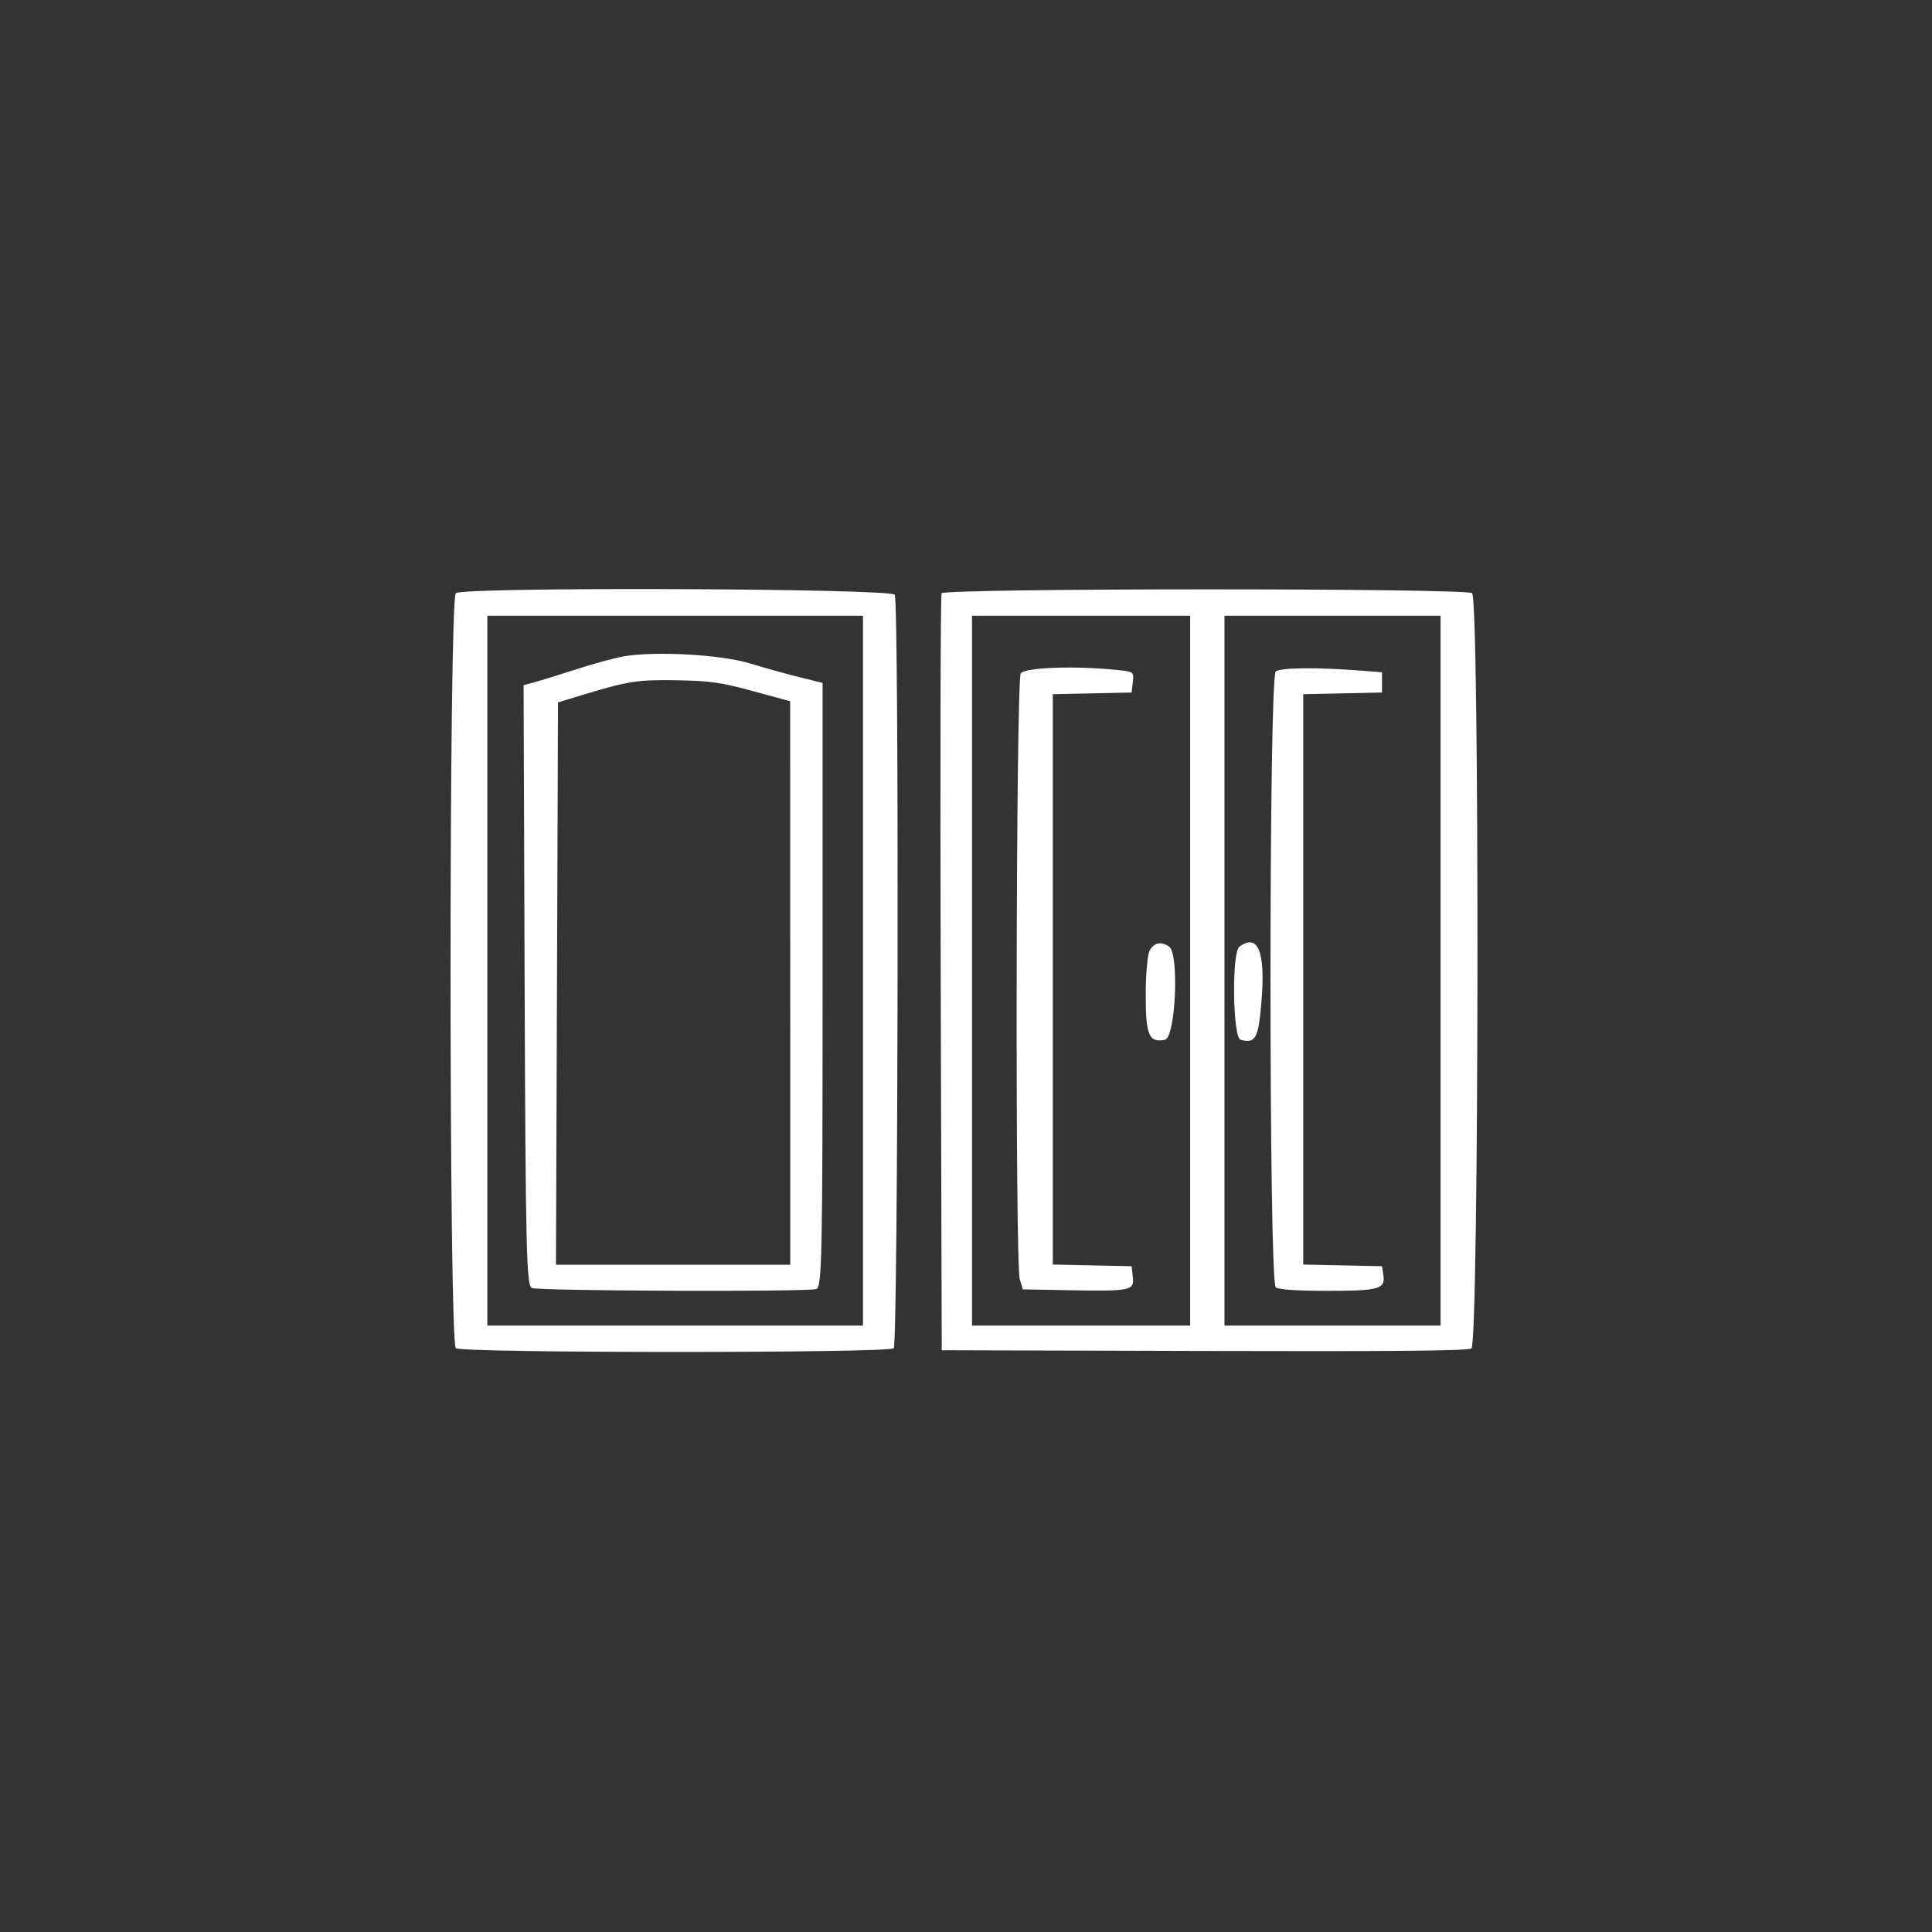 <svg width="111" height="111" viewBox="0 0 111 111" fill="none" xmlns="http://www.w3.org/2000/svg">
<rect x="0" y="0" width="111" height="111" fill="#333333" stroke="none"/>
<path fill-rule="evenodd" clip-rule="evenodd" d="M26.189 34.078C25.785 34.369 25.785 77.169 26.189 77.459C26.588 77.745 51.101 77.747 51.348 77.461C51.606 77.162 51.663 34.516 51.406 34.17C51.13 33.8 26.702 33.711 26.189 34.078ZM54.097 34.087C54.036 34.201 54.013 44.033 54.046 55.935L54.106 77.575L69.164 77.618C80.093 77.649 84.308 77.609 84.538 77.473C84.976 77.212 85.013 34.392 84.576 34.078C84.162 33.782 54.255 33.79 54.097 34.087ZM49.581 55.768V76.161H38.789H27.999V55.768V35.377H38.789H49.581V55.768ZM68.378 55.768V76.161H62.112H55.846V55.768V35.377H62.112H68.378V55.768ZM82.765 55.768V76.161H76.558H70.35V55.768V35.377H76.558H82.765V55.768ZM35.793 37.718C35.293 37.807 34.092 38.136 33.124 38.449C32.156 38.762 31.075 39.096 30.722 39.192L30.082 39.365L30.142 56.604C30.197 71.714 30.246 73.861 30.552 74C30.932 74.172 46.281 74.23 46.893 74.061C47.225 73.971 47.26 72.277 47.26 56.598V39.235L45.925 38.905C45.192 38.724 43.913 38.368 43.083 38.114C41.408 37.602 37.595 37.394 35.793 37.718ZM58.647 38.684C58.372 39.054 58.315 72.594 58.589 73.497L58.766 74.079L61.425 74.128C64.973 74.192 65.175 74.15 65.084 73.367L65.013 72.748L62.75 72.7L60.487 72.653V56.268V39.884L62.75 39.836L65.013 39.788L65.083 39.188C65.152 38.59 65.15 38.587 64.064 38.48C61.666 38.245 58.898 38.349 58.647 38.684ZM73.297 38.573C72.893 38.863 72.893 73.673 73.297 73.963C73.482 74.095 74.487 74.163 76.286 74.163C79.266 74.163 79.61 74.06 79.475 73.216L79.4 72.748L77.138 72.7L74.875 72.653V56.268V39.884L77.138 39.836L79.4 39.788V39.206V38.623L78.008 38.516C75.641 38.335 73.596 38.359 73.297 38.573ZM43.255 39.705L45.399 40.288L45.401 56.476L45.403 72.665H38.673H31.942L32.001 56.509L32.06 40.354L33.453 39.932C36.11 39.126 36.627 39.045 38.906 39.084C40.785 39.117 41.427 39.208 43.255 39.705ZM66.051 54.614C65.927 54.849 65.825 55.996 65.825 57.163C65.825 59.48 66.012 59.917 66.927 59.742C67.541 59.624 67.76 54.809 67.171 54.387C66.725 54.067 66.295 54.154 66.051 54.614ZM71.209 54.387C70.759 54.71 70.822 59.615 71.278 59.74C72.042 59.951 72.254 59.679 72.404 58.298C72.776 54.861 72.376 53.55 71.209 54.387Z" fill="white"/>
</svg>
